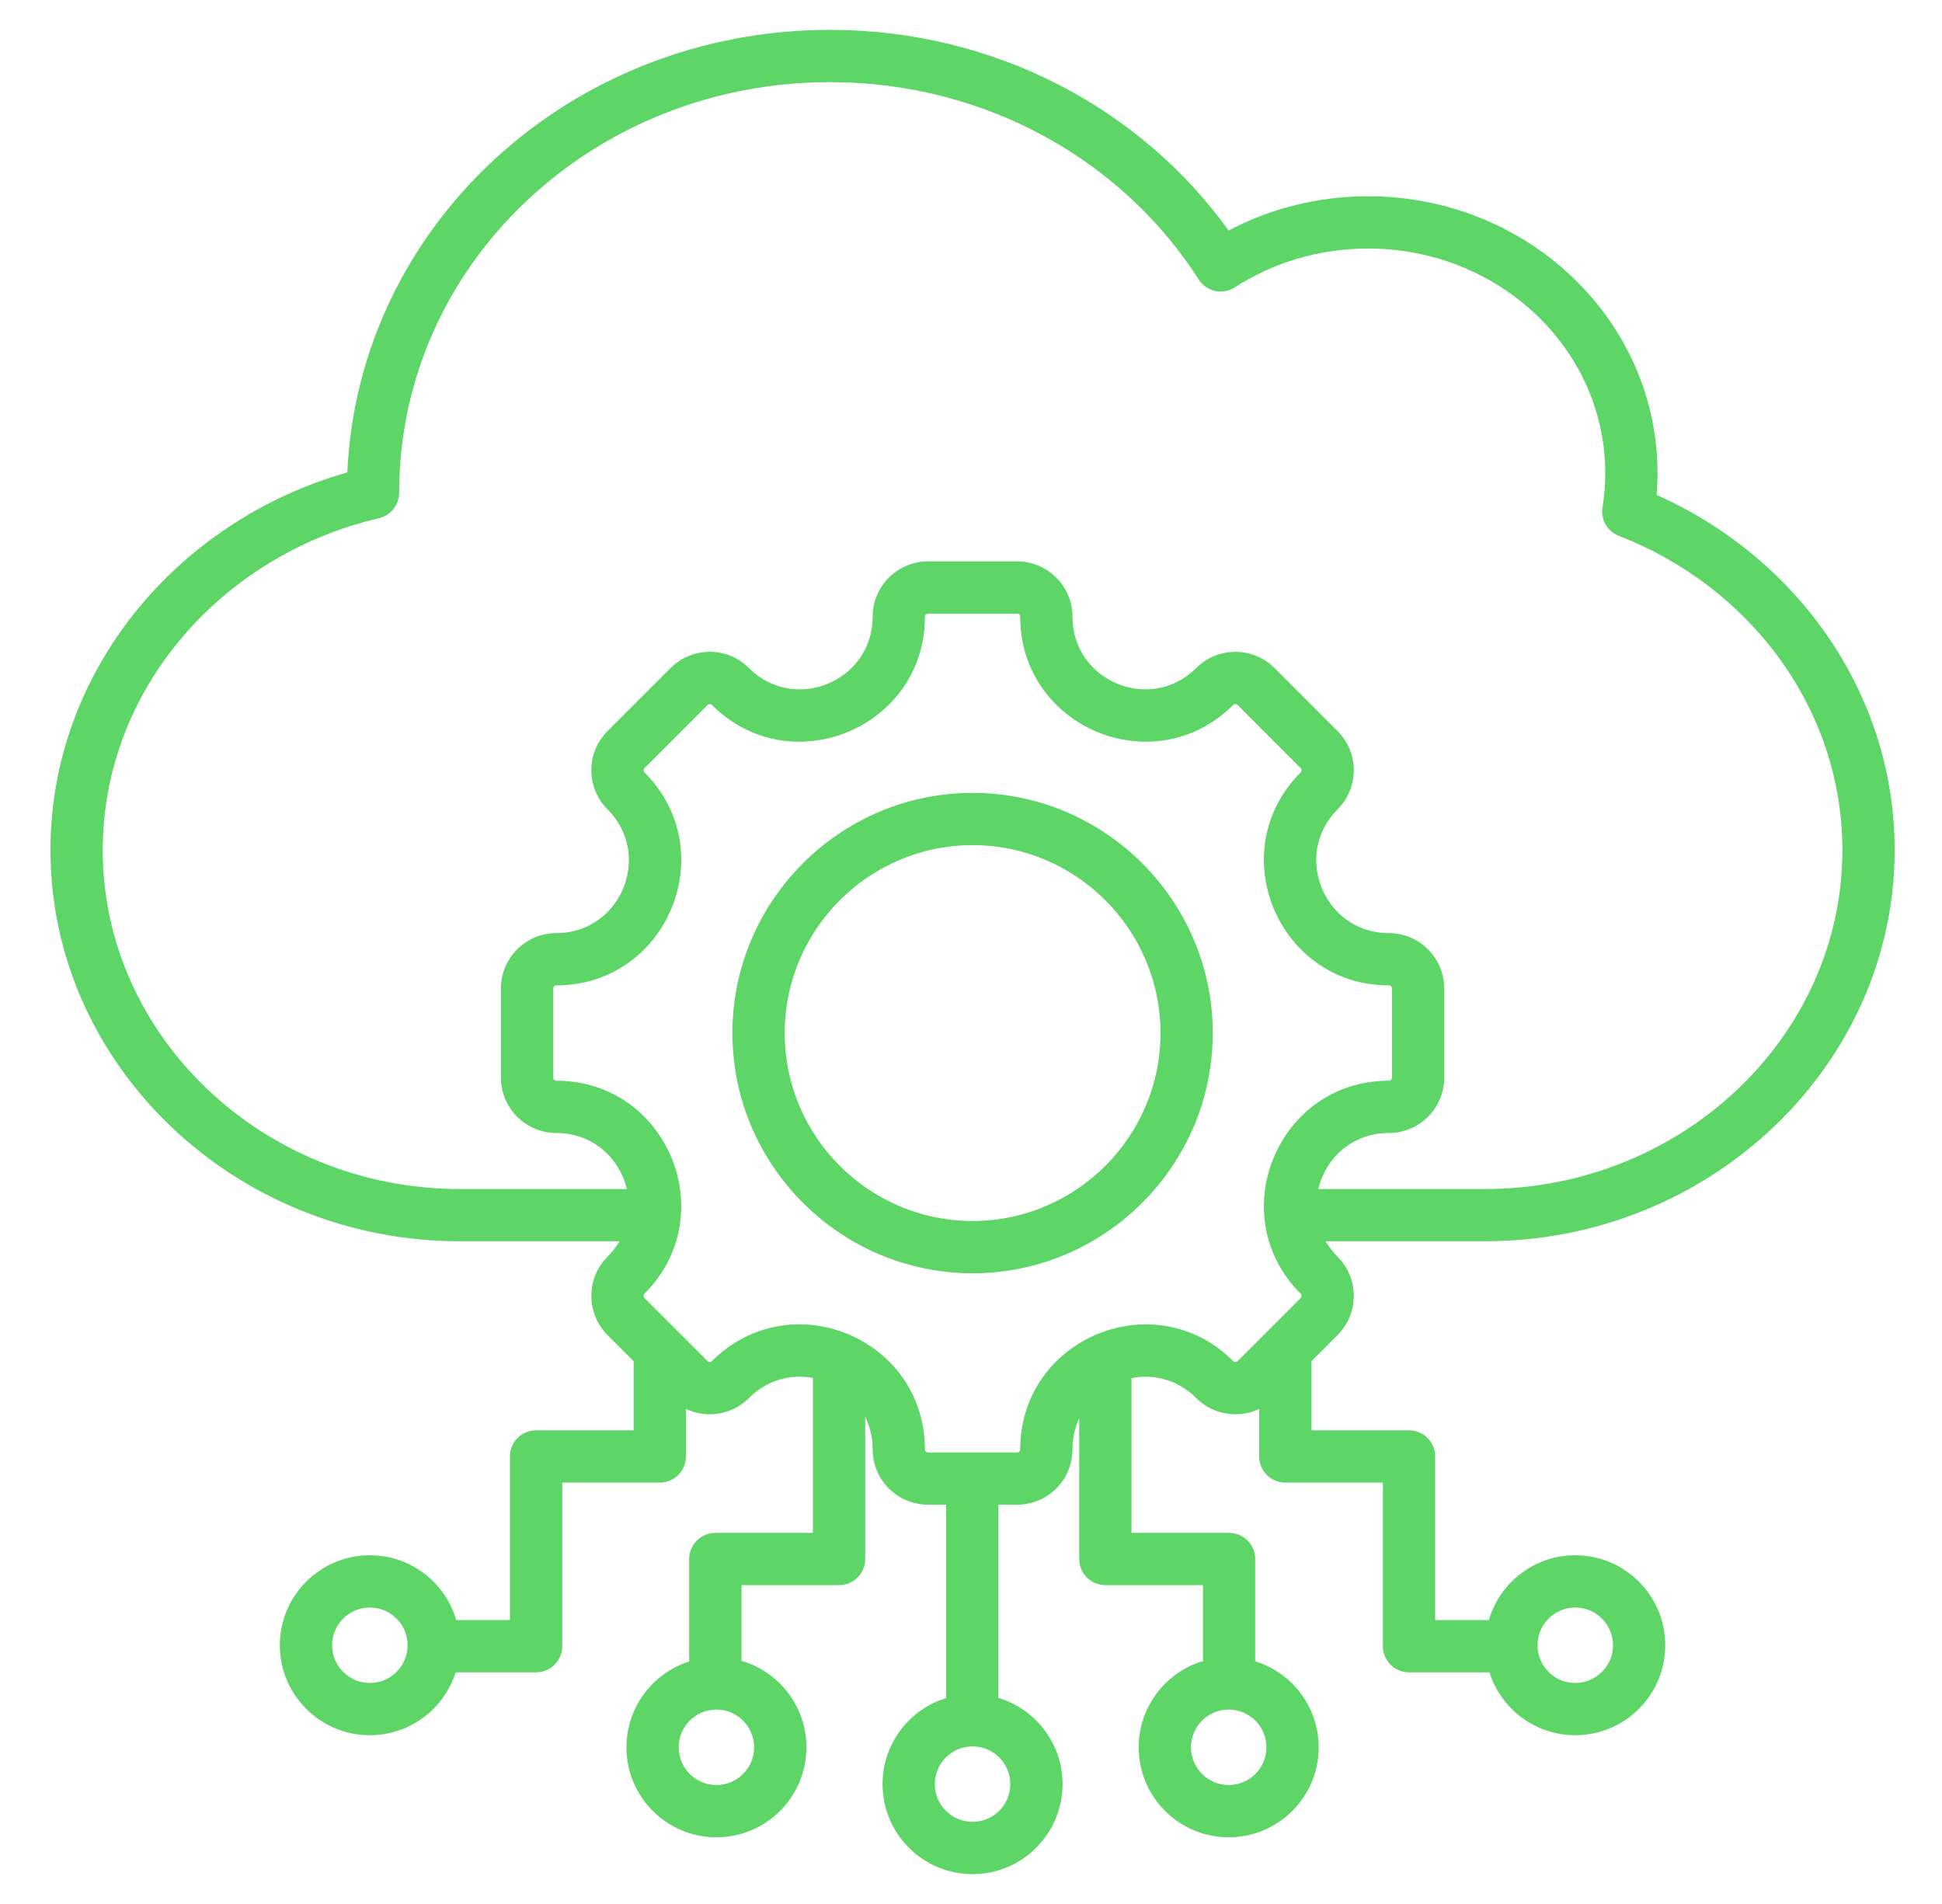 <svg width="51" height="50" viewBox="0 0 51 50" fill="none" xmlns="http://www.w3.org/2000/svg">
<path fill-rule="evenodd" clip-rule="evenodd" d="M16.267 32.597H12.08C6.155 32.597 1.325 27.964 1.325 22.323C1.325 17.656 4.626 13.683 9.121 12.406C9.412 5.928 14.967 0.784 21.796 0.784C26.146 0.784 29.982 2.874 32.265 6.053C33.351 5.481 34.6 5.154 35.928 5.154C40.132 5.154 43.529 8.421 43.529 12.423C43.529 12.617 43.521 12.809 43.505 12.998C47.193 14.636 49.757 18.211 49.757 22.323C49.757 27.964 44.924 32.597 38.999 32.597H34.814C34.896 32.739 35 32.875 35.126 33.002C35.694 33.569 35.694 34.492 35.126 35.06L34.441 35.746V37.562H37.003C37.383 37.562 37.69 37.869 37.69 38.248V42.545H39.099C39.385 41.561 40.294 40.842 41.369 40.842C42.673 40.842 43.732 41.901 43.732 43.205C43.732 44.509 42.673 45.568 41.369 45.568C40.313 45.568 39.418 44.874 39.115 43.917H37.003C36.624 43.917 36.317 43.61 36.317 43.231V38.934H33.754C33.375 38.934 33.068 38.627 33.068 38.248V36.999C32.528 37.256 31.861 37.16 31.414 36.714C30.924 36.224 30.292 36.077 29.715 36.19V40.255H32.278C32.657 40.255 32.964 40.562 32.964 40.941V43.627C33.929 43.925 34.631 44.824 34.631 45.886C34.631 47.19 33.572 48.249 32.267 48.249C30.963 48.249 29.904 47.19 29.904 45.886C29.904 44.816 30.616 43.911 31.592 43.62C31.592 42.858 31.592 41.627 31.592 41.627H29.029C28.65 41.627 28.342 41.32 28.342 40.941V37.245C28.23 37.486 28.165 37.76 28.165 38.06C28.165 38.865 27.514 39.514 26.711 39.514H26.218V44.587C27.193 44.879 27.904 45.783 27.904 46.852C27.904 48.157 26.845 49.216 25.541 49.216C24.236 49.216 23.177 48.157 23.177 46.852C23.177 45.79 23.88 44.89 24.846 44.593V39.514H24.371C23.568 39.514 22.917 38.865 22.917 38.06C22.917 37.743 22.845 37.456 22.721 37.207V40.941C22.721 41.32 22.414 41.627 22.035 41.627H19.472V43.615C20.457 43.9 21.178 44.809 21.178 45.886C21.178 47.19 20.119 48.249 18.814 48.249C17.51 48.249 16.451 47.19 16.451 45.886C16.451 44.83 17.144 43.936 18.099 43.632V40.941C18.099 40.562 18.407 40.255 18.786 40.255H21.349V36.185C20.777 36.079 20.152 36.229 19.668 36.714C19.22 37.161 18.554 37.256 18.014 36.999V38.248C18.014 38.627 17.707 38.934 17.328 38.934H14.765V43.231C14.765 43.61 14.457 43.917 14.078 43.917H11.967C11.664 44.874 10.769 45.568 9.713 45.568C8.408 45.568 7.349 44.509 7.349 43.205C7.349 41.901 8.408 40.842 9.713 40.842C10.788 40.842 11.697 41.561 11.982 42.545H13.392V38.248C13.392 37.869 13.699 37.562 14.078 37.562H16.641V35.745L15.955 35.06C15.388 34.492 15.388 33.569 15.955 33.002C16.082 32.875 16.185 32.739 16.267 32.597ZM34.619 31.225H38.999C44.151 31.225 48.384 27.228 48.384 22.323C48.384 18.599 45.941 15.398 42.514 14.072C42.212 13.956 42.032 13.643 42.084 13.323C42.132 13.029 42.156 12.729 42.156 12.423C42.156 9.159 39.356 6.527 35.928 6.527C34.632 6.527 33.428 6.902 32.429 7.546C32.276 7.645 32.089 7.679 31.911 7.64C31.733 7.601 31.577 7.492 31.479 7.338C29.493 4.228 25.898 2.157 21.796 2.157C15.555 2.157 10.482 6.956 10.482 12.94C10.482 13.259 10.262 13.536 9.952 13.609C5.816 14.573 2.698 18.112 2.698 22.323C2.698 27.228 6.928 31.225 12.08 31.225H16.463C16.273 30.425 15.579 29.753 14.61 29.753C13.806 29.753 13.155 29.101 13.155 28.298V25.959C13.155 25.156 13.806 24.504 14.61 24.504C16.304 24.504 17.153 22.453 15.955 21.255C15.387 20.687 15.387 19.766 15.955 19.198L17.611 17.543C18.179 16.975 19.1 16.975 19.668 17.543C20.865 18.74 22.917 17.891 22.917 16.197C22.917 15.394 23.568 14.743 24.371 14.743H26.711C27.514 14.743 28.165 15.394 28.165 16.197C28.165 17.891 30.217 18.74 31.414 17.543C31.982 16.976 32.905 16.976 33.472 17.543L35.126 19.198C35.694 19.766 35.694 20.687 35.126 21.255C33.929 22.453 34.779 24.504 36.472 24.504C37.278 24.504 37.927 25.156 37.927 25.959V28.298C37.927 29.101 37.278 29.753 36.472 29.753C35.503 29.753 34.81 30.425 34.619 31.225ZM24.371 38.142H26.711C26.756 38.142 26.793 38.105 26.793 38.06C26.793 35.146 30.324 33.682 32.385 35.743C32.417 35.776 32.469 35.776 32.502 35.743L34.156 34.089C34.188 34.057 34.188 34.005 34.156 33.972C32.095 31.911 33.558 28.38 36.472 28.38C36.517 28.38 36.554 28.343 36.554 28.298V25.959C36.554 25.913 36.517 25.877 36.472 25.877C33.558 25.877 32.095 22.346 34.156 20.285C34.188 20.253 34.188 20.201 34.156 20.169L32.502 18.513C32.469 18.481 32.417 18.481 32.385 18.513C30.324 20.575 26.793 19.113 26.793 16.197C26.793 16.152 26.756 16.115 26.711 16.115H24.371C24.326 16.115 24.289 16.152 24.289 16.197C24.289 19.113 20.758 20.575 18.697 18.513C18.665 18.482 18.613 18.482 18.581 18.513L16.926 20.169C16.894 20.201 16.894 20.253 16.926 20.285C18.987 22.346 17.526 25.877 14.61 25.877C14.564 25.877 14.528 25.913 14.528 25.959V28.298C14.528 28.343 14.564 28.38 14.61 28.38C17.526 28.38 18.987 31.911 16.926 33.972C16.894 34.005 16.894 34.057 16.926 34.089L18.581 35.743C18.613 35.775 18.665 35.775 18.697 35.743C20.76 33.681 24.289 35.142 24.289 38.06C24.289 38.105 24.326 38.142 24.371 38.142ZM32.267 44.895C31.721 44.895 31.277 45.339 31.277 45.886C31.277 46.432 31.721 46.876 32.267 46.876C32.814 46.876 33.258 46.432 33.258 45.886C33.258 45.342 32.82 44.901 32.278 44.895C32.274 44.895 32.271 44.895 32.267 44.895ZM25.532 45.862C24.989 45.867 24.55 46.309 24.55 46.852C24.55 47.399 24.994 47.843 25.541 47.843C26.088 47.843 26.532 47.399 26.532 46.852C26.532 46.306 26.088 45.861 25.541 45.861C25.538 45.862 25.535 45.862 25.532 45.862ZM18.814 44.895C18.267 44.895 17.824 45.339 17.824 45.886C17.824 46.432 18.267 46.876 18.814 46.876C19.361 46.876 19.805 46.432 19.805 45.886C19.805 45.339 19.361 44.895 18.814 44.895ZM9.713 42.214C9.166 42.214 8.722 42.658 8.722 43.205C8.722 43.752 9.166 44.196 9.713 44.196C10.26 44.196 10.704 43.752 10.704 43.205C10.704 42.658 10.26 42.214 9.713 42.214ZM41.369 42.214C40.822 42.214 40.378 42.658 40.378 43.205C40.378 43.752 40.822 44.196 41.369 44.196C41.916 44.196 42.36 43.752 42.36 43.205C42.36 42.658 41.916 42.214 41.369 42.214ZM25.542 33.437C22.067 33.437 19.234 30.602 19.234 27.129C19.234 23.654 22.067 20.822 25.542 20.822C29.015 20.822 31.849 23.654 31.849 27.129C31.849 30.602 29.015 33.437 25.542 33.437ZM25.542 32.064C28.259 32.064 30.477 29.847 30.477 27.129C30.477 24.41 28.259 22.194 25.542 22.194C22.823 22.194 20.607 24.41 20.607 27.129C20.607 29.847 22.823 32.064 25.542 32.064Z" fill="#5DD667"/>
</svg>
